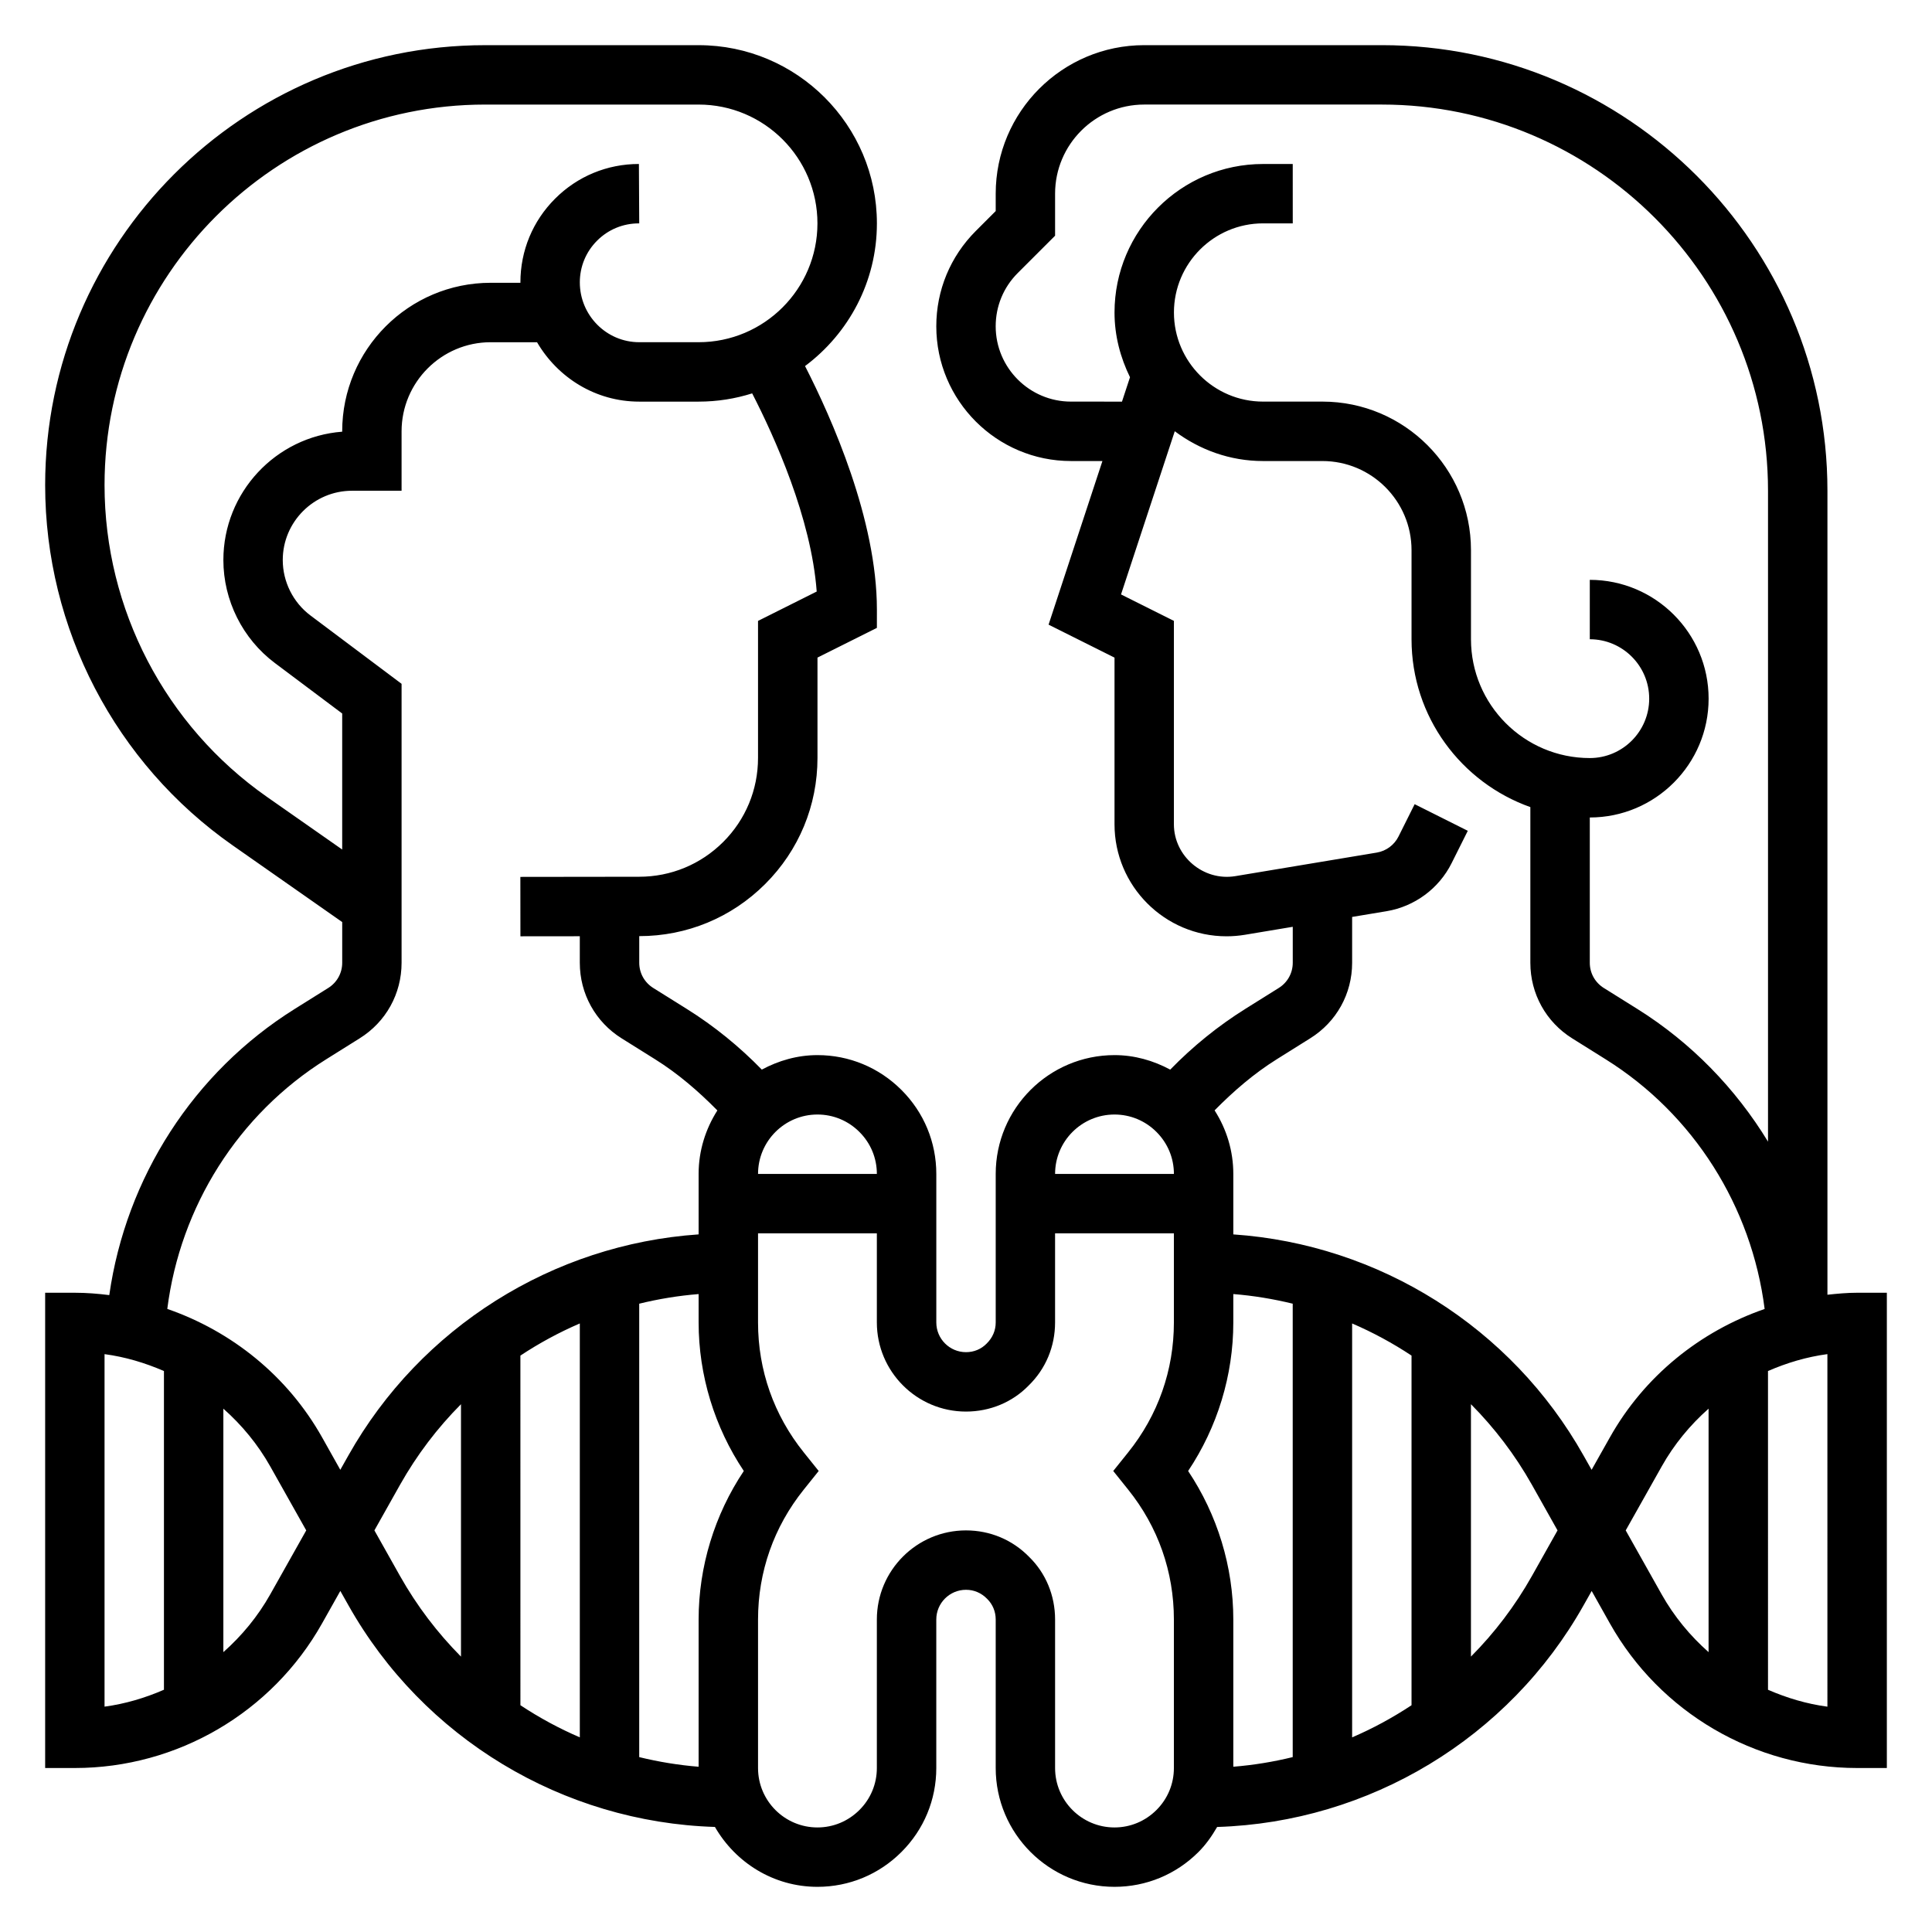 <?xml version="1.0" encoding="UTF-8"?>
<!-- Uploaded to: ICON Repo, www.svgrepo.com, Generator: ICON Repo Mixer Tools -->
<svg fill="#000000" width="800px" height="800px" version="1.1" viewBox="144 144 512 512" xmlns="http://www.w3.org/2000/svg">
 <path d="m636.16 486.59c-2.652 0-5.266 0.25-7.871 0.527v-213.07c0-65.109-52.973-118.08-118.08-118.08h-62.977c-21.703 0-39.359 17.656-39.359 39.359v4.606l-5.289 5.289c-6.738 6.75-10.457 15.707-10.457 25.246 0 19.691 16.012 35.711 35.699 35.711h8.328l-14.273 43.359 17.477 8.738v44.172c0.004 16.371 13.316 29.68 29.688 29.68 1.629 0 3.25-0.133 4.879-0.402l12.668-2.113v9.531c0 2.731-1.387 5.227-3.707 6.676l-8.848 5.535c-7.273 4.551-13.941 9.965-19.918 16.105-4.508-2.426-9.508-3.844-14.758-3.844-17.367 0-31.488 14.121-31.488 31.488v39.359c0 2.102-0.812 4.039-2.41 5.606-1.426 1.465-3.359 2.269-5.461 2.269-4.344 0-7.871-3.535-7.871-7.871v-39.359c0-8.398-3.273-16.305-9.234-22.254-5.953-5.953-13.863-9.238-22.258-9.238-5.359 0-10.336 1.473-14.754 3.84-5.977-6.133-12.633-11.547-19.926-16.105l-8.855-5.535c-2.312-1.449-3.699-3.938-3.699-6.676v-7.055h0.008c12.602 0 24.449-4.902 33.371-13.816 8.934-8.918 13.855-20.789 13.855-33.418v-26.582l15.742-7.871 0.004-4.859c0-23.836-11.996-50.758-19.043-64.527 11.531-8.621 19.043-22.332 19.043-37.809 0-26.047-21.184-47.23-47.23-47.23h-56.602c-64.285-0.004-116.59 52.297-116.59 116.58 0 38.016 18.586 73.715 49.727 95.504l28.996 20.301v10.793c0 2.731-1.387 5.227-3.707 6.676l-8.848 5.535c-26.883 16.809-44.73 44.738-49.176 75.855-3.012-0.379-6.051-0.625-9.121-0.625h-7.871v125.95h7.871c27.117 0 52.23-14.68 65.512-38.32l4.84-8.605 2.125 3.762c19.844 35.289 56.844 57.535 97.148 58.781 5.449 9.441 15.527 15.871 27.176 15.871 8.391 0 16.305-3.281 22.254-9.234 5.961-5.949 9.234-13.855 9.234-22.254v-39.359c0-4.336 3.527-7.871 7.871-7.871 2.102 0 4.047 0.805 5.613 2.41 1.449 1.422 2.262 3.359 2.262 5.461v39.359c0 17.367 14.121 31.488 31.488 31.488 8.391 0 16.305-3.281 22.254-9.234 1.992-1.992 3.566-4.258 4.938-6.629 40.297-1.25 77.289-23.488 97.133-58.781l2.125-3.762 4.832 8.605c13.289 23.633 38.398 38.312 65.52 38.312h7.871v-125.95zm-208.34-236.16c-10.996 0-19.953-8.957-19.953-19.965 0-5.336 2.078-10.344 5.84-14.105l9.902-9.895v-11.141c0-13.02 10.598-23.617 23.617-23.617h62.977c56.426 0 102.34 45.91 102.34 102.34v172.5c-8.582-14.082-20.34-26.238-34.676-35.195l-8.855-5.535c-2.312-1.449-3.699-3.938-3.699-6.676v-38.5c17.367 0 31.488-14.121 31.488-31.488 0-17.367-14.121-31.488-31.488-31.488v15.742c8.684 0 15.742 7.062 15.742 15.742 0 8.684-7.062 15.742-15.742 15.742-17.367 0-31.488-14.121-31.488-31.488v-23.617c0-21.703-17.656-39.359-39.359-39.359h-15.742c-13.02 0-23.617-10.598-23.617-23.617 0-13.02 10.598-23.617 23.617-23.617h7.871l-0.004-15.734h-7.871c-21.703 0-39.359 17.656-39.359 39.359 0 6.172 1.559 11.949 4.102 17.152l-2.125 6.465zm11.535 188.93c4.188 0 8.141 1.637 11.125 4.621 2.981 2.984 4.617 6.926 4.617 11.121h-31.488c0-8.684 7.062-15.742 15.746-15.742zm-67.598 4.621c2.984 2.977 4.621 6.926 4.621 11.121h-31.488c0-8.684 7.062-15.742 15.742-15.742 4.191 0 8.141 1.637 11.125 4.621zm-157.04-88.82c-26.93-18.855-43.012-49.734-43.012-82.609 0-55.602 45.23-100.84 100.84-100.84h56.598c17.367 0 31.488 14.121 31.488 31.488 0 17.367-14.121 31.488-31.488 31.488h-15.742c-8.684 0-15.742-7.117-15.742-15.863 0-4.18 1.629-8.102 4.582-11.051 2.949-2.953 6.871-4.574 11.051-4.574h0.016 0.094l-0.086-15.742h-0.031c-8.367 0-16.246 3.258-22.168 9.18-5.938 5.922-9.203 13.805-9.203 22.188 0 0.039 0.008 0.078 0.008 0.117h-7.879c-21.703 0-39.359 17.656-39.359 39.359v0.102c-17.586 1.34-31.488 16.082-31.488 34.016 0 10.676 5.094 20.875 13.641 27.285l17.848 13.383v36.047zm-43.012 147.7c5.488 0.73 10.754 2.312 15.742 4.481v84.457c-4.992 2.172-10.258 3.746-15.742 4.481zm43.918 63.652c-3.293 5.856-7.535 10.988-12.43 15.32v-64.52c4.894 4.328 9.141 9.461 12.438 15.32l9.523 16.938zm18.562-33-4.832-8.605c-9.133-16.238-23.906-28.102-41.02-34.031 3.449-27.137 18.781-51.578 42.141-66.172l8.84-5.535c6.961-4.336 11.109-11.82 11.109-20.016v-73.934l-24.137-18.105c-4.606-3.449-7.352-8.945-7.352-14.699 0-10.121 8.242-18.363 18.367-18.363h13.121v-15.742c0-13.02 10.598-23.617 23.617-23.617h12.281c5.473 9.367 15.5 15.742 27.078 15.742h15.742c4.945 0 9.715-0.77 14.191-2.188 5.934 11.547 15.656 33.008 17.105 52.516l-15.551 7.785v36.312c0 8.414-3.281 16.336-9.234 22.277-5.953 5.934-13.848 9.211-22.27 9.211h-0.031l-31.449 0.039 0.016 15.742 15.738-0.016v7.039c0 8.203 4.148 15.688 11.098 20.027l8.848 5.535c6.086 3.801 11.492 8.477 16.508 13.562-3.102 4.879-4.969 10.625-4.969 16.828v16.02c-38.621 2.644-73.699 24.602-92.836 58.629zm63.473-38.785v109.69c-5.496-2.363-10.762-5.219-15.742-8.516l-0.004-92.656c4.984-3.297 10.25-6.152 15.746-8.516zm-47.637 66.945-6.801-12.102 6.801-12.098c4.457-7.91 9.902-15.066 16.145-21.34v66.887c-6.231-6.281-11.688-13.438-16.145-21.348zm79.121 11.516v39.016c-5.344-0.426-10.605-1.301-15.742-2.551v-120.16c5.141-1.258 10.398-2.125 15.742-2.551v7.523c0 13.996 4.219 27.758 11.973 39.359-7.75 11.605-11.973 25.367-11.973 39.363zm113.83-34.434c7.934 9.879 12.121 21.789 12.121 34.434v39.359c0 4.195-1.637 8.148-4.621 11.125-2.981 2.973-6.934 4.621-11.121 4.621-8.684 0-15.742-7.062-15.742-15.742v-39.359c0-6.383-2.488-12.328-6.871-16.594-4.422-4.531-10.355-7.027-16.746-7.027-13.02 0-23.617 10.598-23.617 23.617v39.359c0 4.195-1.637 8.148-4.621 11.125-2.984 2.973-6.934 4.621-11.125 4.621-8.684 0-15.742-7.062-15.742-15.742v-39.359c0-12.641 4.188-24.555 12.121-34.434l3.953-4.93-3.953-4.93c-7.934-9.879-12.121-21.789-12.121-34.434v-23.617h31.488v23.617c0 13.02 10.598 23.617 23.617 23.617 6.383 0 12.32-2.496 16.586-6.879 4.543-4.41 7.027-10.352 7.027-16.738v-23.617h31.488v23.617c0 12.641-4.188 24.555-12.121 34.434l-3.953 4.93zm15.895-4.926c7.754-11.605 11.973-25.363 11.973-39.363v-7.527c5.344 0.426 10.605 1.301 15.742 2.551v120.16c-5.141 1.258-10.398 2.125-15.742 2.551v-39.012c0-13.996-4.219-27.758-11.973-39.359zm59.203-30.586v92.66c-4.984 3.297-10.25 6.156-15.742 8.516v-109.69c5.492 2.363 10.762 5.219 15.742 8.516zm31.891 58.43c-4.457 7.91-9.902 15.066-16.145 21.34v-66.887c6.234 6.281 11.691 13.43 16.145 21.34l6.801 12.105zm15.832-28.16-2.125-3.762c-19.133-34.031-54.207-55.988-92.828-58.625v-16.02c0-6.07-1.762-11.848-4.961-16.848 5.016-5.086 10.422-9.762 16.492-13.555l8.84-5.535c6.969-4.336 11.117-11.82 11.117-20.016v-12.156l9.133-1.52c7.422-1.242 13.871-6 17.23-12.73l4.289-8.574-14.082-7.055-4.289 8.582c-1.125 2.242-3.266 3.824-5.738 4.242l-37.527 6.25c-8.48 1.367-16.25-5.293-16.25-13.746v-53.906l-14.012-7.008 14.242-43.25c6.555 4.898 14.594 7.898 23.387 7.898h15.742c13.02 0 23.617 10.598 23.617 23.617v23.617c0 20.523 13.168 37.977 31.488 44.477v41.266c0 8.203 4.148 15.688 11.098 20.027l8.848 5.535c23.355 14.594 38.699 39.039 42.141 66.172-17.113 5.926-31.883 17.789-41.012 34.031zm18.559 33-9.523-16.941 9.531-16.941c3.289-5.863 7.535-10.988 12.43-15.32v64.52c-4.894-4.328-9.137-9.453-12.438-15.316zm43.93 29.773c-5.488-0.73-10.754-2.312-15.742-4.481l-0.004-84.469c4.992-2.172 10.258-3.746 15.742-4.481z"/>
</svg>